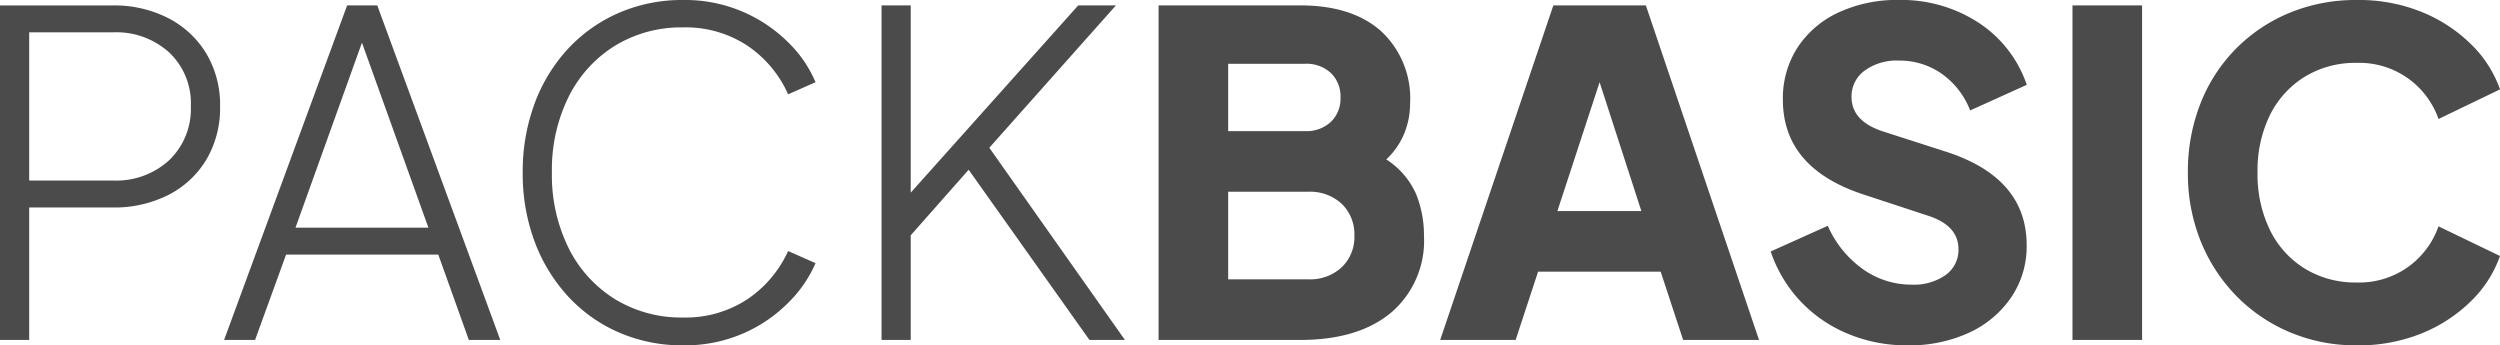 <svg xmlns="http://www.w3.org/2000/svg" width="256.082" height="35.374" viewBox="0 0 256.082 35.374">
  <path id="Trazado_201" data-name="Trazado 201" d="M4.324,0h2.99V-13.57h8.51a12.242,12.242,0,0,0,5.8-1.311,9.605,9.605,0,0,0,3.864-3.634,10.382,10.382,0,0,0,1.38-5.4,10.25,10.25,0,0,0-1.4-5.405,9.766,9.766,0,0,0-3.887-3.634,12.14,12.14,0,0,0-5.75-1.311H4.324Zm2.99-16.33V-31.51h8.6a8.067,8.067,0,0,1,5.75,2.07,7.151,7.151,0,0,1,2.208,5.474,7.281,7.281,0,0,1-2.208,5.543,8.016,8.016,0,0,1-5.75,2.093ZM27.278,0h3.174l3.174-8.74H49.22L52.348,0h3.22l-12.6-34.27H39.882Zm7.314-11.5L41.4-30.452,48.208-11.5ZM74.29.552A14.971,14.971,0,0,0,80.5-.69a14.811,14.811,0,0,0,4.646-3.2A12.781,12.781,0,0,0,87.86-7.866L85.054-9.108a11.848,11.848,0,0,1-4.186,4.945A11.477,11.477,0,0,1,74.29-2.3a13.01,13.01,0,0,1-6.946-1.863,12.877,12.877,0,0,1-4.761-5.221,16.783,16.783,0,0,1-1.725-7.774,16.783,16.783,0,0,1,1.725-7.774,12.877,12.877,0,0,1,4.761-5.221,13.01,13.01,0,0,1,6.946-1.863,11.477,11.477,0,0,1,6.578,1.863,11.791,11.791,0,0,1,4.186,4.991L87.86-26.4a12.356,12.356,0,0,0-2.714-4A15.015,15.015,0,0,0,80.5-33.58a14.971,14.971,0,0,0-6.21-1.242,16.25,16.25,0,0,0-6.555,1.311,15.521,15.521,0,0,0-5.221,3.68,16.793,16.793,0,0,0-3.427,5.612,19.912,19.912,0,0,0-1.219,7.061,19.859,19.859,0,0,0,1.219,7.084,17.1,17.1,0,0,0,3.427,5.612,15.372,15.372,0,0,0,5.221,3.7A16.25,16.25,0,0,0,74.29.552ZM94.622,0h2.99V-10.718l5.934-6.716L115.92,0h3.634L105.662-19.688,118.634-34.27H114.77L97.612-15.088V-34.27h-2.99ZM123,0h14.49q5.98,0,9.338-2.806a9.686,9.686,0,0,0,3.358-7.866,11.292,11.292,0,0,0-.8-4.255,8.111,8.111,0,0,0-3.059-3.565,7.628,7.628,0,0,0,1.863-2.714,8.274,8.274,0,0,0,.575-3.036,9.378,9.378,0,0,0-2.967-7.383q-2.967-2.645-8.3-2.645H123Zm7.13-21.39v-6.9H138a3.674,3.674,0,0,1,2.645.943,3.3,3.3,0,0,1,.989,2.507,3.3,3.3,0,0,1-.989,2.507A3.674,3.674,0,0,1,138-21.39Zm0,15.18v-8.97h8.188a4.76,4.76,0,0,1,3.45,1.242,4.33,4.33,0,0,1,1.288,3.266,4.274,4.274,0,0,1-1.288,3.22,4.76,4.76,0,0,1-3.45,1.242ZM151.846,0h7.728l2.3-6.992h12.558L176.732,0h7.774L172.914-34.27h-9.476Zm12.006-13.2,4.324-13.2,4.278,13.2ZM199.686.552a14.593,14.593,0,0,0,6.371-1.311,10.547,10.547,0,0,0,4.3-3.634,9.29,9.29,0,0,0,1.564-5.313q0-6.9-8.234-9.568L197.11-21.39q-3.128-1.058-3.128-3.5a3.25,3.25,0,0,1,1.334-2.691,5.544,5.544,0,0,1,3.5-1.035,7.494,7.494,0,0,1,4.416,1.357,8.2,8.2,0,0,1,2.9,3.749l5.8-2.622a12.334,12.334,0,0,0-4.945-6.371,14.479,14.479,0,0,0-8.165-2.323,14.168,14.168,0,0,0-6.187,1.288,10.015,10.015,0,0,0-4.186,3.588,9.571,9.571,0,0,0-1.5,5.336q0,6.992,8.234,9.706l6.716,2.208q3.036,1.012,3.036,3.4a3.146,3.146,0,0,1-1.311,2.645,5.624,5.624,0,0,1-3.473.989,8.529,8.529,0,0,1-5.037-1.61,10.772,10.772,0,0,1-3.565-4.416L185.7-9.062a13.894,13.894,0,0,0,3.059,5.106,14.029,14.029,0,0,0,4.876,3.335A15.635,15.635,0,0,0,199.686.552ZM216.614,0h7.13V-34.27h-7.13Zm29.118.552A17.187,17.187,0,0,0,252.425-.69,15.477,15.477,0,0,0,257.462-4a12.031,12.031,0,0,0,2.944-4.6l-6.3-3.036a8.627,8.627,0,0,1-3.059,4.117,8.623,8.623,0,0,1-5.313,1.633A9.917,9.917,0,0,1,240.4-7.314a9.591,9.591,0,0,1-3.565-3.956,13.006,13.006,0,0,1-1.265-5.888,12.861,12.861,0,0,1,1.265-5.865,9.623,9.623,0,0,1,3.565-3.933,9.917,9.917,0,0,1,5.336-1.426,8.623,8.623,0,0,1,5.313,1.633,8.627,8.627,0,0,1,3.059,4.117l6.3-3.036a12.031,12.031,0,0,0-2.944-4.6,15.477,15.477,0,0,0-5.037-3.312,17.187,17.187,0,0,0-6.693-1.242,17.726,17.726,0,0,0-6.877,1.311,16.654,16.654,0,0,0-5.5,3.68,16.565,16.565,0,0,0-3.634,5.612,18.959,18.959,0,0,0-1.288,7.061,18.49,18.49,0,0,0,1.311,7.038A17.169,17.169,0,0,0,233.4-4.508a16.776,16.776,0,0,0,5.5,3.726A17.34,17.34,0,0,0,245.732.552Z" transform="translate(-4.324 34.822)" fill="#4a4b4a"/>
</svg>
